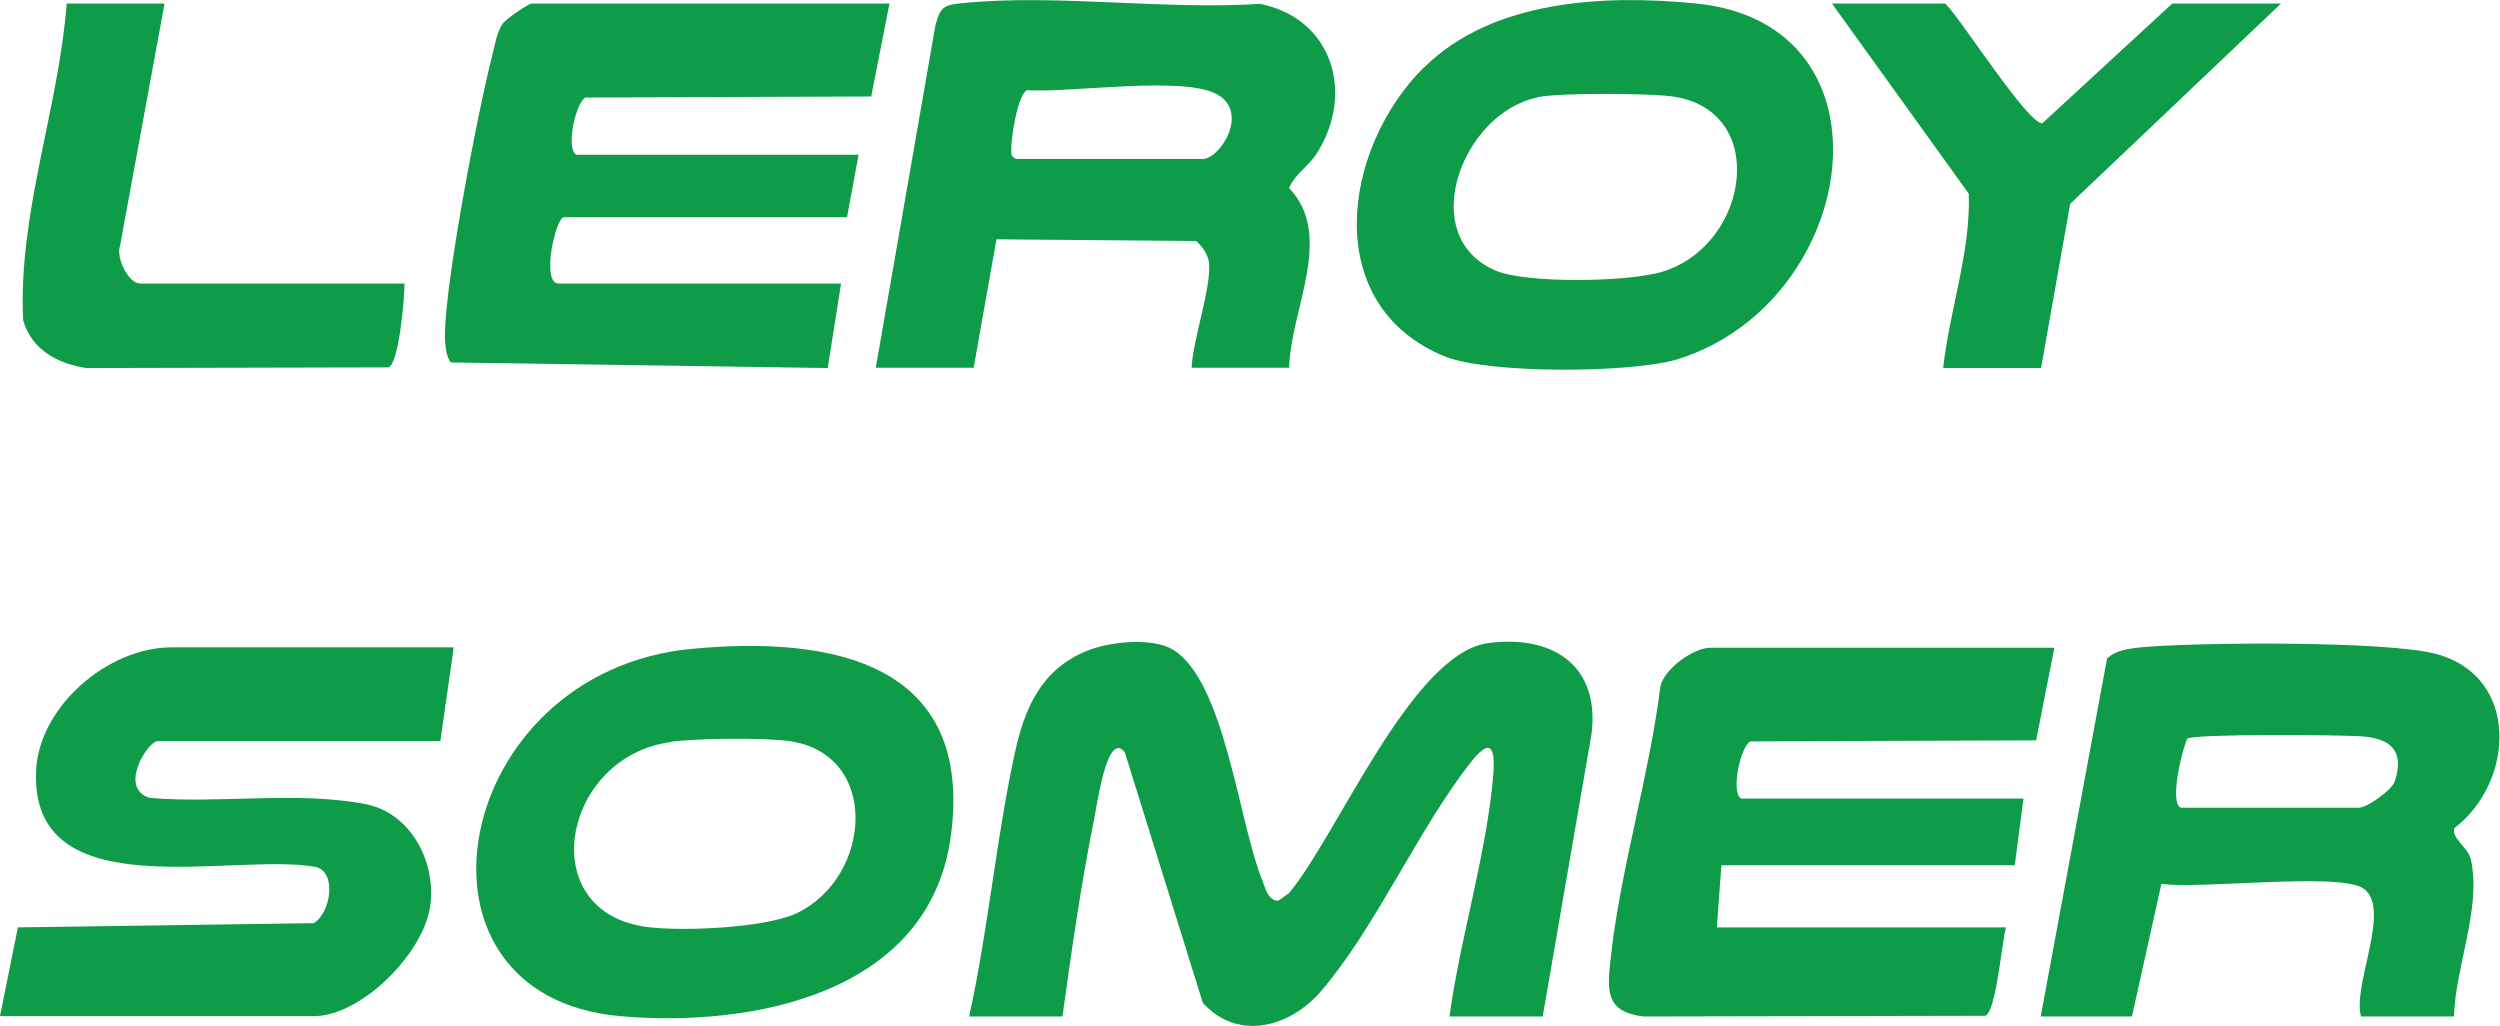 <?xml version="1.0" encoding="UTF-8"?>
<svg id="Layer_2" data-name="Layer 2" xmlns="http://www.w3.org/2000/svg" viewBox="0 0 71.25 29.23">
  <defs>
    <style>
      .cls-1 {
        fill: #0f9c49;
      }
    </style>
  </defs>
  <g id="Layer_1-2" data-name="Layer 1">
    <g>
      <path class="cls-1" d="M43.97,28.97h-2.66c.3-2.22,1.08-4.72,1.25-6.92.06-.83-.12-1-.67-.29-1.49,1.91-2.71,4.72-4.26,6.51-.88,1.01-2.36,1.41-3.35.31l-2.22-7.13c-.5-.69-.81,1.57-.86,1.8-.38,1.88-.66,3.83-.92,5.72h-2.66c.54-2.44.77-5.06,1.3-7.5.28-1.28.74-2.37,2.03-2.91.64-.27,1.88-.41,2.49-.04,1.48.93,1.86,4.92,2.54,6.58.08.21.16.57.45.57l.3-.21c1.37-1.62,3.49-6.82,5.67-7.13,1.83-.25,3.2.62,2.96,2.58l-1.39,8.04Z"/>
      <path class="cls-1" d="M58.55,18.46l-.52,2.64-8.14.03c-.26.09-.58,1.42-.27,1.63h8.05l-.25,1.9h-8.36l-.13,1.77h8.24c-.12.42-.28,2.41-.59,2.52l-9.74.02c-1.1-.13-1.04-.75-.93-1.7.27-2.48,1.1-5.19,1.41-7.7.11-.52.96-1.11,1.42-1.11h9.82Z"/>
      <path class="cls-1" d="M25.35.1l-.52,2.65-8.14.03c-.26.09-.58,1.42-.27,1.63h8.05l-.33,1.78h-8.08c-.24.08-.64,1.89-.14,1.89h8.05l-.38,2.41-10.74-.16c-.12-.16-.14-.35-.16-.54-.12-1.21.96-6.77,1.33-8.17.08-.31.13-.69.31-.95.09-.13.73-.57.83-.57h10.2Z"/>
      <path class="cls-1" d="M36.75,10.48h-2.79c.04-.81.55-2.23.5-2.97-.02-.24-.19-.49-.37-.64l-5.69-.05-.65,3.66h-2.79l1.7-9.76c.14-.53.25-.58.76-.63,2.66-.27,5.78.2,8.49.02,2.06.41,2.71,2.54,1.62,4.26-.25.39-.62.58-.79.99,1.3,1.36.04,3.46,0,5.13ZM28.96,4.53h5.32c.5,0,1.37-1.38.35-1.87s-4.13-.01-5.36-.09c-.27.13-.46,1.38-.45,1.71,0,.15,0,.16.14.26Z"/>
      <path class="cls-1" d="M69.95,28.97h-2.66c-.26-.88.9-3.12.05-3.66-.72-.45-4.68.04-5.74-.12l-.84,3.78h-2.6l1.89-10.2c.26-.25.62-.28.95-.32,1.6-.15,7.05-.19,8.44.19,2.39.65,2.22,3.66.51,4.96-.09.31.39.53.47.9.31,1.37-.45,3.07-.48,4.47ZM62.16,23.02h5.07c.22,0,.93-.49,1.02-.75.28-.84-.09-1.21-.89-1.28-.56-.05-4.81-.08-5.02.06-.16.32-.52,1.87-.18,1.97Z"/>
      <path class="cls-1" d="M12.93,18.46l-.38,2.66H4.5c-.29,0-1.14,1.35-.23,1.62,1.98.17,4.22-.2,6.16.18,1.3.26,2.01,1.68,1.83,2.91-.19,1.34-1.96,3.13-3.32,3.13H0l.51-2.53,8.43-.12c.48-.28.67-1.44.07-1.6-2.34-.44-8.18,1.25-7.98-2.76.09-1.83,2.06-3.5,3.85-3.5h8.05Z"/>
      <path class="cls-1" d="M19.74,18.49c3.95-.37,8.02.38,7.36,5.33-.6,4.52-5.69,5.47-9.43,5.14-6.53-.58-4.82-9.83,2.06-10.47ZM19.11,21.15c-3.08.41-3.94,4.85-.66,5.27,1,.13,3.37.03,4.27-.4,2.14-1.04,2.37-4.54-.23-4.9-.76-.1-2.6-.08-3.38.02Z"/>
      <path class="cls-1" d="M40.6,1.91C42.55-.01,45.74-.16,48.34.1c5.84.58,4.67,8.49-.5,10.13-1.29.41-5.42.43-6.66-.07-3.56-1.45-2.94-5.92-.59-8.25ZM43.81,2.78c-2.14.44-3.47,3.95-1.19,4.93.89.38,3.82.33,4.77.03,2.49-.77,3.06-4.67.2-5-.7-.08-3.13-.1-3.77.03Z"/>
      <path class="cls-1" d="M4.69.1l-1.27,6.91c-.12.33.24,1.07.57,1.07h7.54c0,.41-.16,2.29-.46,2.39l-8.6.02c-.82-.12-1.57-.52-1.81-1.36C.51,6.08,1.67,3.12,1.9.1h2.79Z"/>
      <path class="cls-1" d="M55.44.1c.43.41,2.38,3.48,2.77,3.41L61.91.1h3.1l-6.01,5.71-.83,4.68h-2.79c.18-1.65.79-3.32.73-4.97L52.21.1h3.23Z"/>
    </g>
  </g>
</svg>